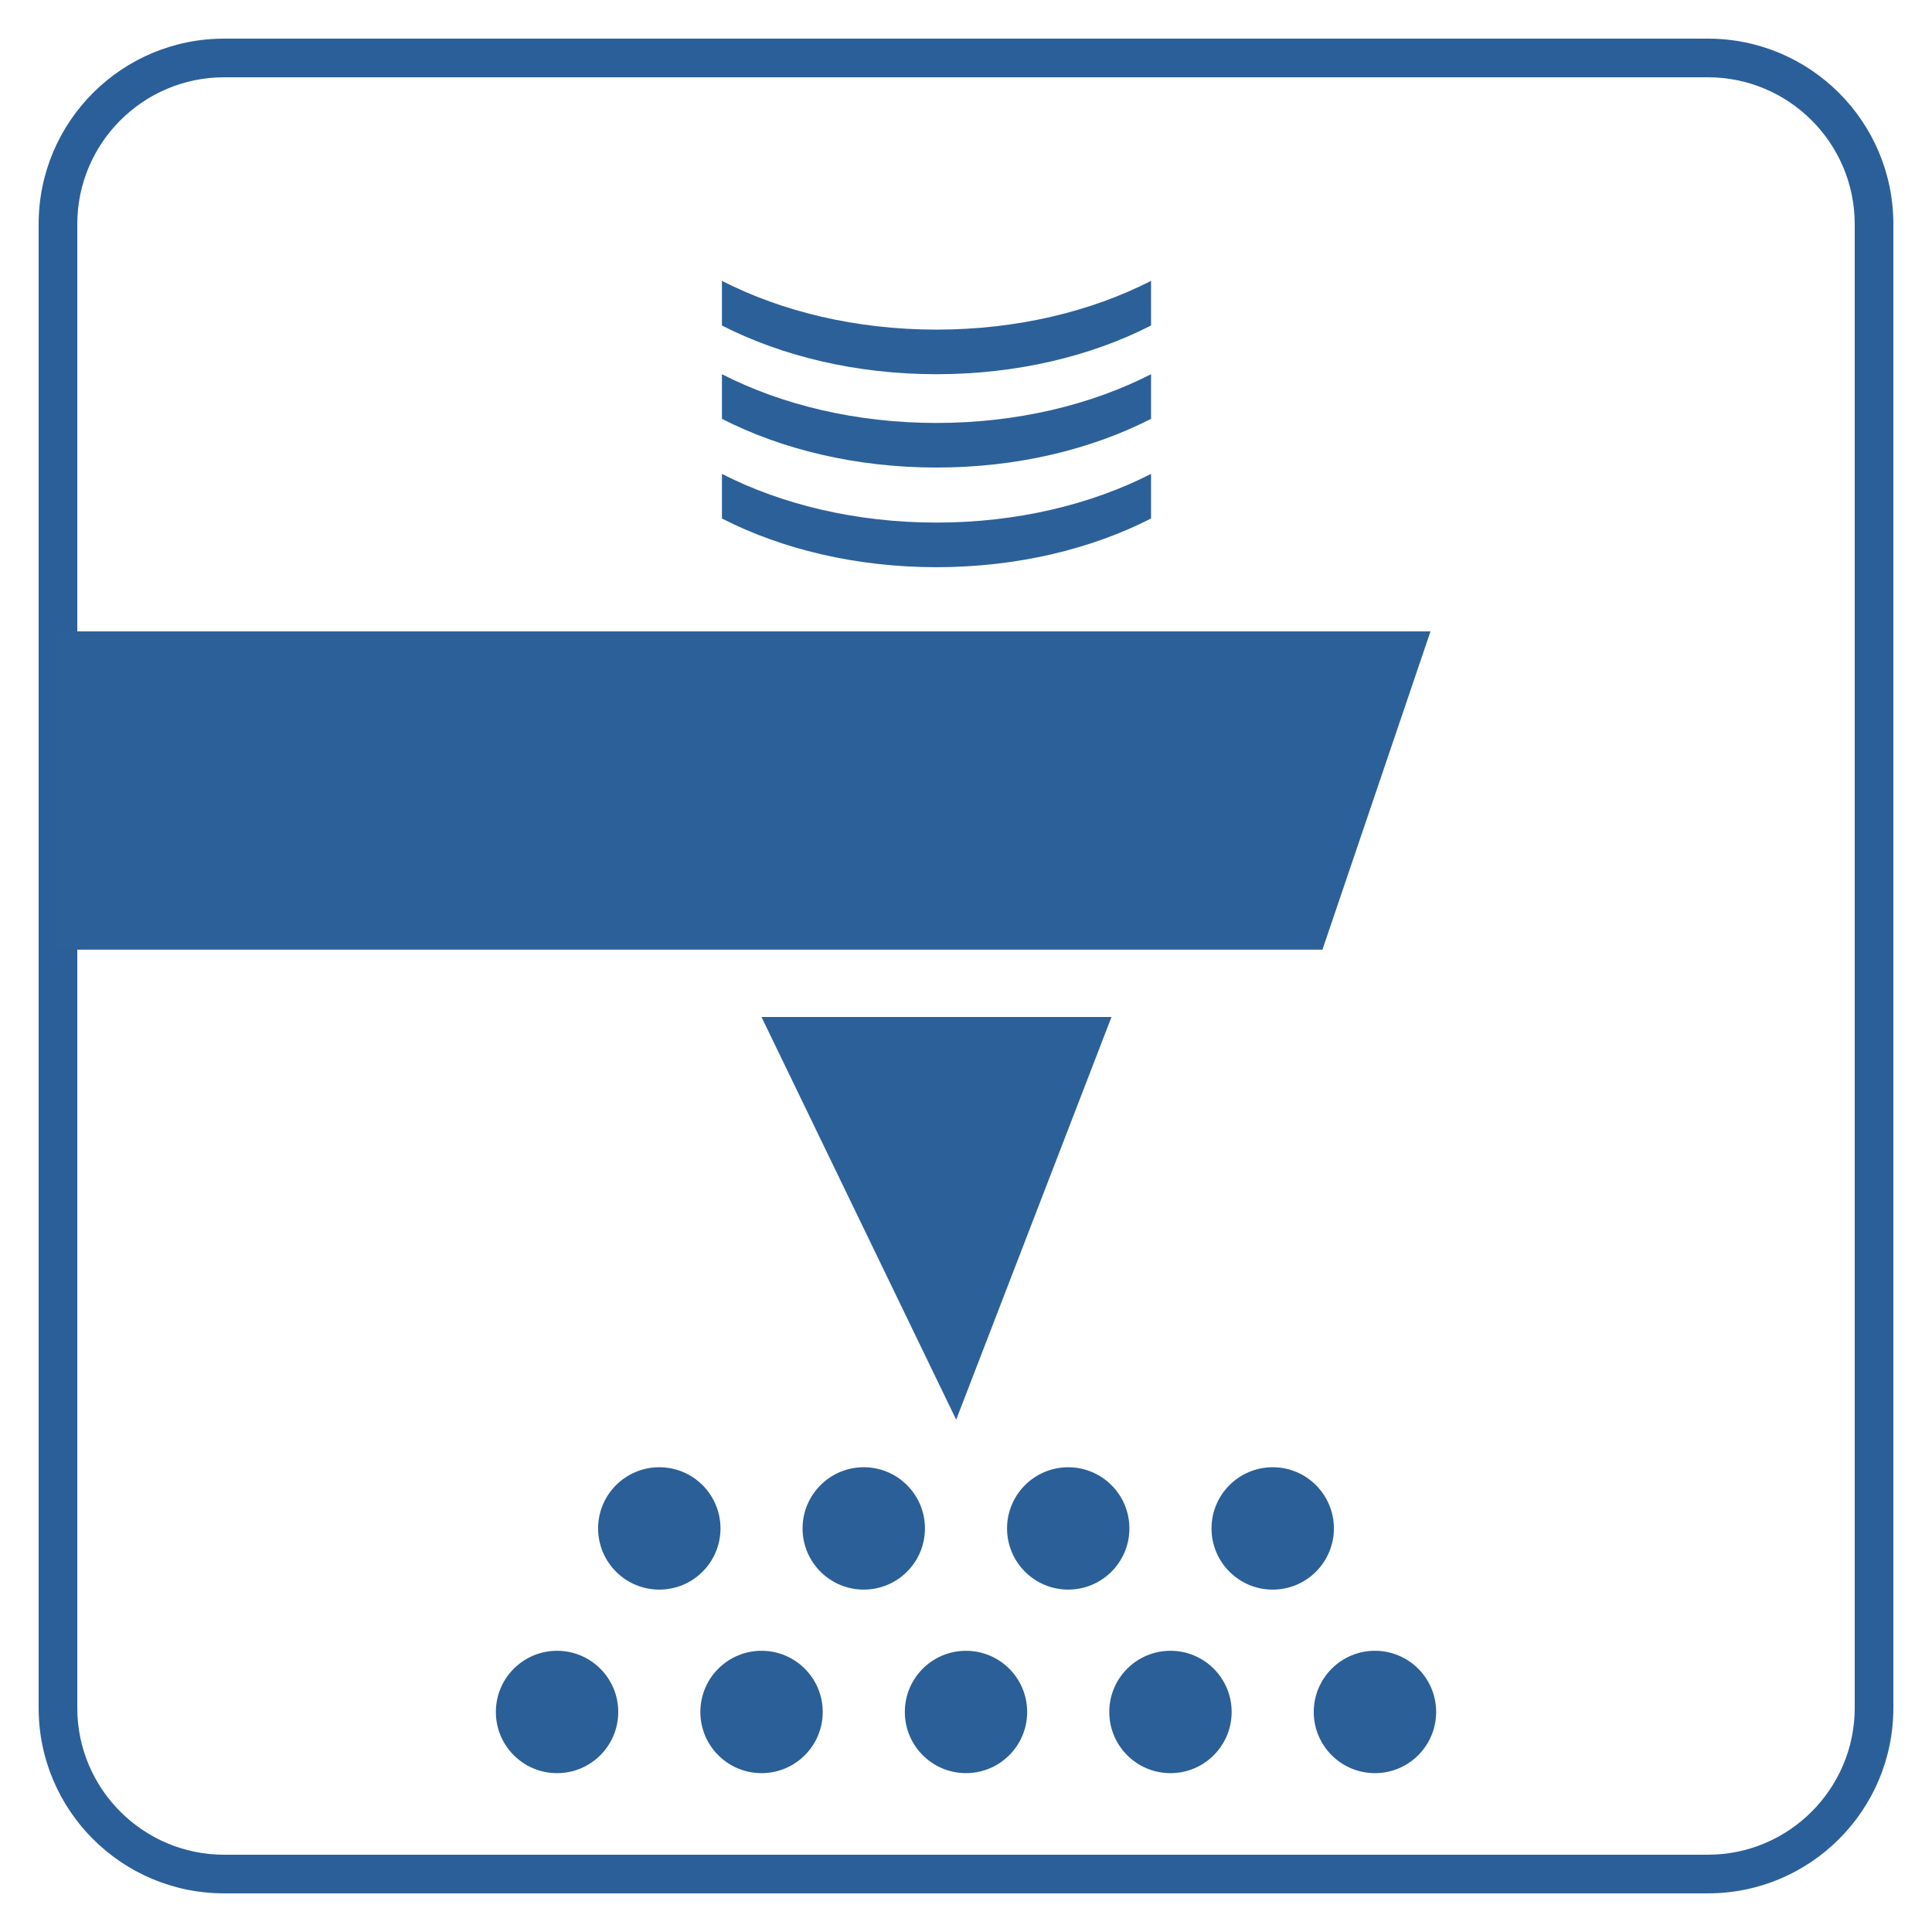 <?xml version="1.0" encoding="utf-8"?>
<!-- Generator: Adobe Illustrator 16.0.0, SVG Export Plug-In . SVG Version: 6.00 Build 0)  -->
<!DOCTYPE svg PUBLIC "-//W3C//DTD SVG 1.1//EN" "http://www.w3.org/Graphics/SVG/1.1/DTD/svg11.dtd">
<svg version="1.1" id="Layer_1" xmlns="http://www.w3.org/2000/svg" xmlns:xlink="http://www.w3.org/1999/xlink" x="0px" y="0px"
	 width="100px" height="100px" viewBox="0 0 100 100" enable-background="new 0 0 100 100" xml:space="preserve">
<g>
	<path fill="#2B5F99" d="M88.4,4C92.59,4,96,7.409,96,11.6v76.8c0,4.189-3.409,7.6-7.6,7.6H11.6C7.409,96,4,92.591,4,88.4V11.6
		C4,7.409,7.409,4,11.6,4H88.4 M88.4,2H11.6C6.298,2,2,6.298,2,11.6v76.8c0,5.302,4.298,9.6,9.6,9.6h76.8c5.302,0,9.6-4.298,9.6-9.6
		V11.6C98,6.298,93.702,2,88.4,2L88.4,2z"/>
</g>
<polygon fill="#2C6099" points="2.833,49.155 68.449,49.155 74.043,32.679 2.833,32.679 "/>
<polygon fill="#2C6099" points="49.492,73.482 57.53,52.641 39.416,52.641 "/>
<g>
	<circle fill="#2B5F97" cx="28.833" cy="88.611" r="3.167"/>
	<circle fill="#2B5F97" cx="39.417" cy="88.611" r="3.167"/>
	<circle fill="#2B5F97" cx="50" cy="88.611" r="3.166"/>
	<circle fill="#2B5F97" cx="71.167" cy="88.611" r="3.167"/>
	<circle fill="#2B5F97" cx="60.583" cy="88.611" r="3.167"/>
	<circle fill="#2B5F97" cx="34.125" cy="79.111" r="3.167"/>
	<circle fill="#2B5F97" cx="44.708" cy="79.111" r="3.167"/>
	<circle fill="#2B5F97" cx="55.291" cy="79.111" r="3.166"/>
	<circle fill="#2B5F97" cx="65.875" cy="79.111" r="3.167"/>
</g>
<path fill="#2C6099" d="M59.578,26.838v-2.31c-3.094,1.582-6.938,2.521-11.106,2.521c-4.167,0-8.012-0.939-11.104-2.521v2.31
	c3.093,1.583,6.938,2.52,11.104,2.52C52.641,29.357,56.484,28.419,59.578,26.838z"/>
<path fill="#2C6099" d="M59.578,21.679v-2.31c-3.094,1.583-6.938,2.523-11.106,2.523c-4.167,0-8.012-0.94-11.104-2.523v2.31
	c3.093,1.583,6.938,2.521,11.104,2.521C52.641,24.2,56.484,23.262,59.578,21.679z"/>
<path fill="#2C6099" d="M59.578,16.848v-2.31c-3.094,1.583-6.938,2.523-11.106,2.523c-4.167,0-8.012-0.94-11.104-2.523v2.31
	c3.093,1.583,6.938,2.521,11.104,2.521C52.641,19.369,56.484,18.431,59.578,16.848z"/>
</svg>
